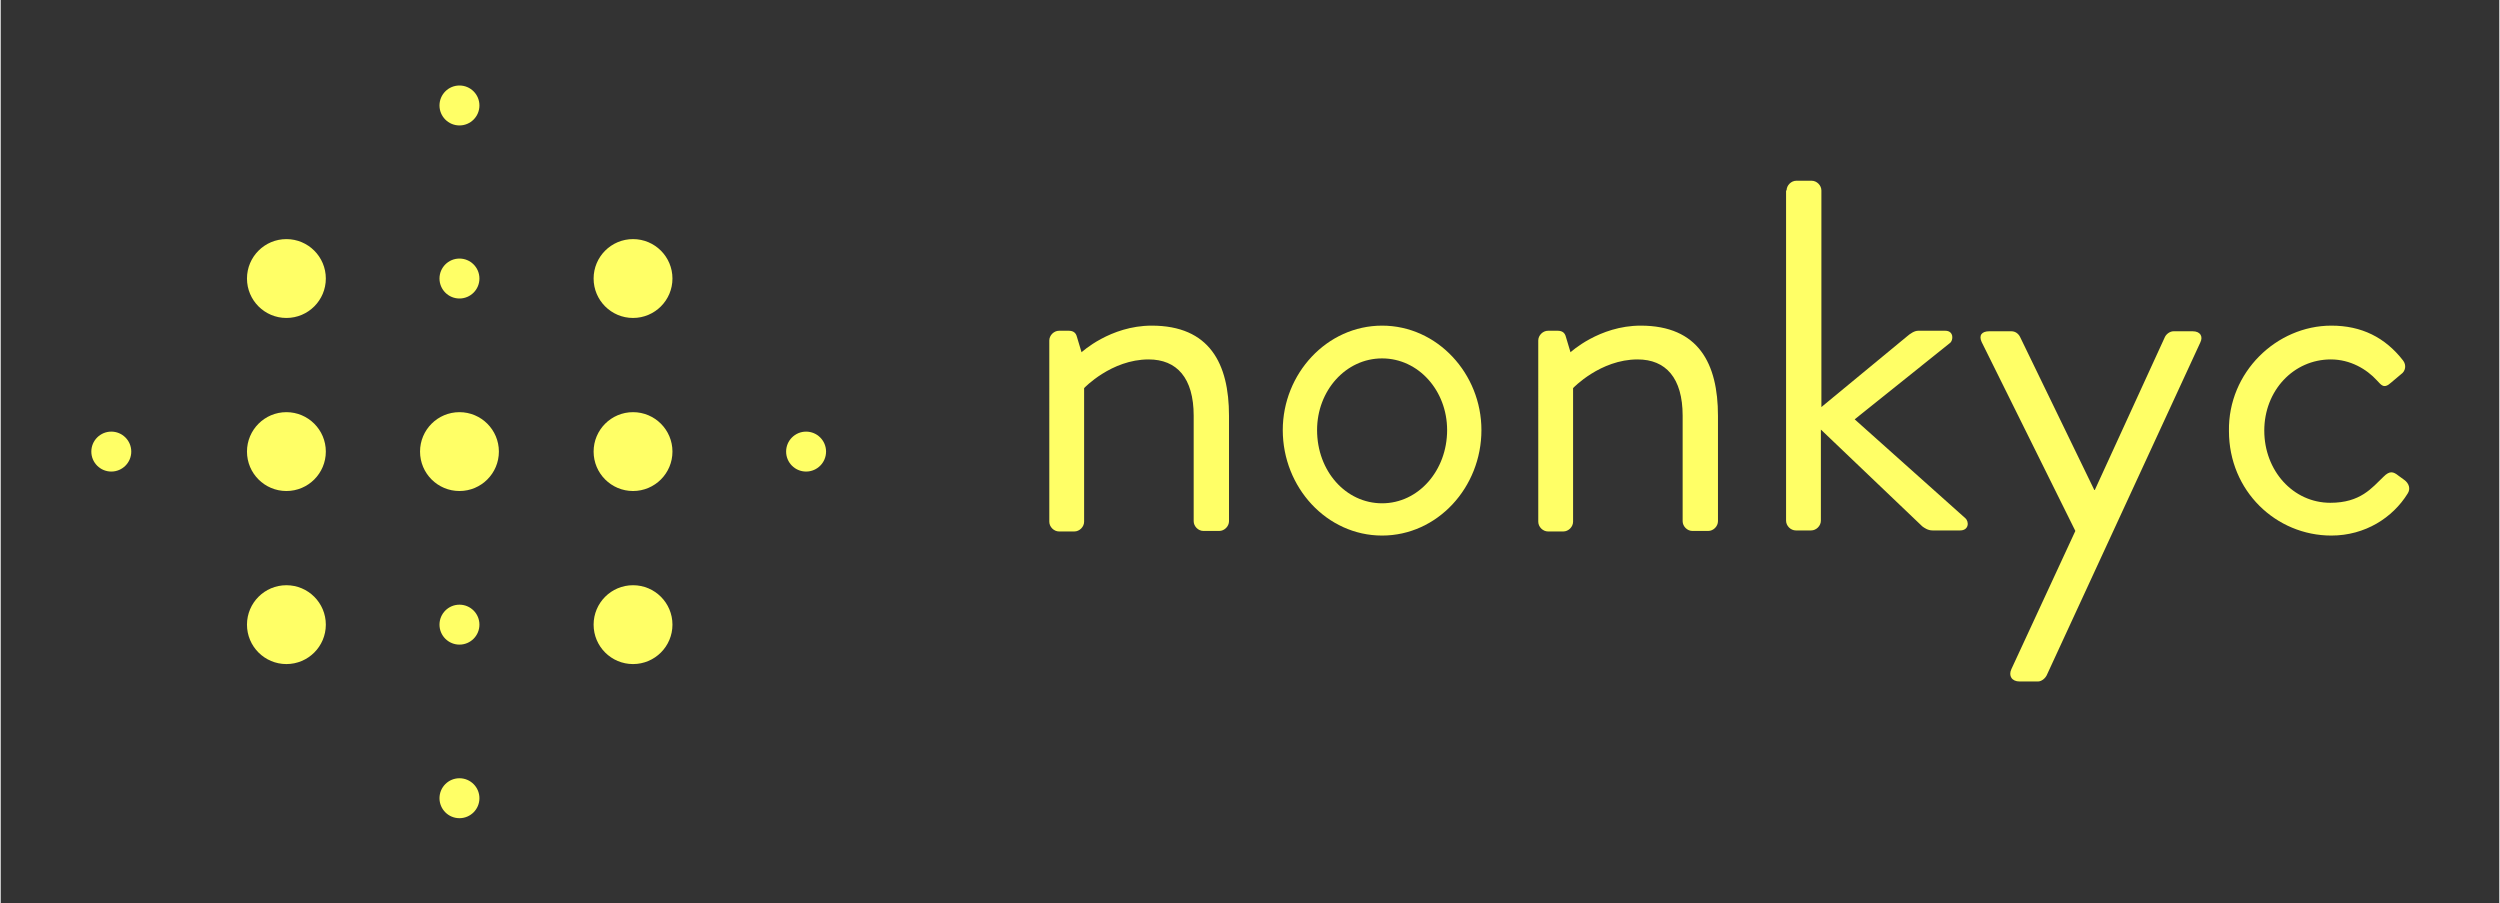 <svg version="1.1" id="Livello_1" xmlns="http://www.w3.org/2000/svg" xmlns:xlink="http://www.w3.org/1999/xlink" x="0px" y="0px" viewBox="0 0 488 176.4" widht="250" height="250" fill="#FFFF66" xml:space="preserve" width="692" ><rect x="0" y="0" width="488" height="176.4" fill="#333333" stroke="none"/><g fill="#FFFF66"><g fill="#FFFF66"><g fill="#FFFF66"><path d="M204.8,66.5c0-1,0.9-1.9,1.9-1.9h1.9c0.9,0,1.4,0.4,1.6,1.2l0.9,3c0,0,5.6-5.2,13.7-5.2
					   c11.3,0,15.1,7.4,15.1,17.6v20.6c0,1-0.9,1.9-1.9,1.9h-3.1c-1,0-1.9-0.9-1.9-1.9V81.2c0-7.4-3.3-11-8.8-11
					   c-7.3,0-12.6,5.6-12.6,5.6v26.1c0,1-0.9,1.9-1.9,1.9h-3c-1,0-1.9-0.9-1.9-1.9V66.5z" class="st0" fill="#FFFF66"></path> <path d="M269.8,63.6c10.8,0,19.4,9.4,19.4,20.4c0,11.2-8.6,20.6-19.4,20.6c-10.8,0-19.4-9.4-19.4-20.6
					   C250.4,73,259,63.6,269.8,63.6z M269.8,98.3c7.1,0,12.7-6.4,12.7-14.3c0-7.7-5.6-14-12.7-14c-7.1,0-12.7,6.3-12.7,14
					   C257.1,92,262.7,98.3,269.8,98.3z" class="st0" fill="#FFFF66"></path> <path d="M300.3,66.5c0-1,0.9-1.9,1.9-1.9h1.9c0.9,0,1.4,0.4,1.6,1.2l0.9,3c0,0,5.6-5.2,13.7-5.2
					   c11.3,0,15.1,7.4,15.1,17.6v20.6c0,1-0.9,1.9-1.9,1.9h-3.1c-1,0-1.9-0.9-1.9-1.9V81.2c0-7.4-3.3-11-8.8-11
					   c-7.3,0-12.6,5.6-12.6,5.6v26.1c0,1-0.9,1.9-1.9,1.9h-3c-1,0-1.9-0.9-1.9-1.9V66.5z" class="st0" fill="#FFFF66"></path> <path d="M348.8,37.2c0-1,0.9-1.9,1.9-1.9h3c1,0,1.9,0.9,1.9,1.9v42.3l16.6-13.7c0.8-0.7,1.6-1.2,2.3-1.2h5.3
					   c1.7,0,1.6,1.9,0.9,2.4l-18.6,14.9l21.6,19.3c0.8,0.7,0.7,2.4-1,2.4h-5.4c-0.9,0-1.6-0.5-2-0.8l-19.8-18.9v17.8
					   c0,1-0.9,1.9-1.9,1.9h-3c-1,0-1.9-0.9-1.9-1.9V37.2z" class="st0" fill="#FFFF66"></path> <path d="M386.9,66.8c-0.6-1.3,0-2.1,1.5-2.1h4.3c0.8,0,1.4,0.5,1.7,1.1l14.5,29.9h0.1l13.7-29.9
					   c0.3-0.6,1-1.1,1.7-1.1h3.7c1.5,0,2.1,1,1.5,2.2l-30,65c-0.3,0.6-1,1.2-1.7,1.2h-3.6c-1.5,0-2.2-1.1-1.6-2.4l12.5-27L386.9,66.8z
					   " class="st0" fill="#FFFF66"></path> <path d="M455.2,63.6c5.9,0,10.5,2.3,14,6.8c0.7,0.9,0.5,2.1-0.4,2.7l-1.9,1.6c-1.5,1.4-2,0.4-2.8-0.4
					   c-2-2.2-5.2-4.1-9-4.1c-7.3,0-13,6.1-13,13.9s5.6,14.1,12.9,14.1c5.9,0,8.1-2.9,10.4-5.1c1.2-1.2,1.9-1,2.9-0.2l1.1,0.8
					   c1,0.7,1.3,1.8,0.7,2.7c-2.9,4.7-8.3,8.2-14.9,8.2c-10.8,0-20-8.7-20-20.4C435,72.7,444.5,63.6,455.2,63.6z" class="st0" fill="#FFFF66"></path></g> <g fill="#FFFF66"><circle cx="89.6" cy="88.2" r="7.7" class="st0" fill="#FFFF66"></circle> <circle cx="89.6" cy="122" r="3.9" class="st0" fill="#FFFF66"></circle> <circle cx="89.6" cy="155.9" r="3.9" class="st0" fill="#FFFF66"></circle> <circle cx="89.6" cy="54.4" r="3.9" class="st0" fill="#FFFF66"></circle> <circle cx="89.6" cy="20.6" r="3.9" class="st0" fill="#FFFF66"></circle> <circle cx="55.8" cy="122" r="7.7" class="st0" fill="#FFFF66"></circle> <circle cx="55.8" cy="54.4" r="7.7" class="st0" fill="#FFFF66"></circle> <circle cx="123.5" cy="122" r="7.7" class="st0" fill="#FFFF66"></circle> <circle cx="123.5" cy="54.4" r="7.7" class="st0" fill="#FFFF66"></circle> <circle cx="55.8" cy="88.2" r="7.7" class="st0" fill="#FFFF66"></circle> <circle cx="21.6" cy="88.2" r="3.9" class="st0" fill="#FFFF66"></circle> <circle cx="123.5" cy="88.2" r="7.7" class="st0" fill="#FFFF66"></circle> <circle cx="157.3" cy="88.2" r="3.9" class="st0" fill="#FFFF66"></circle></g></g></g></svg>